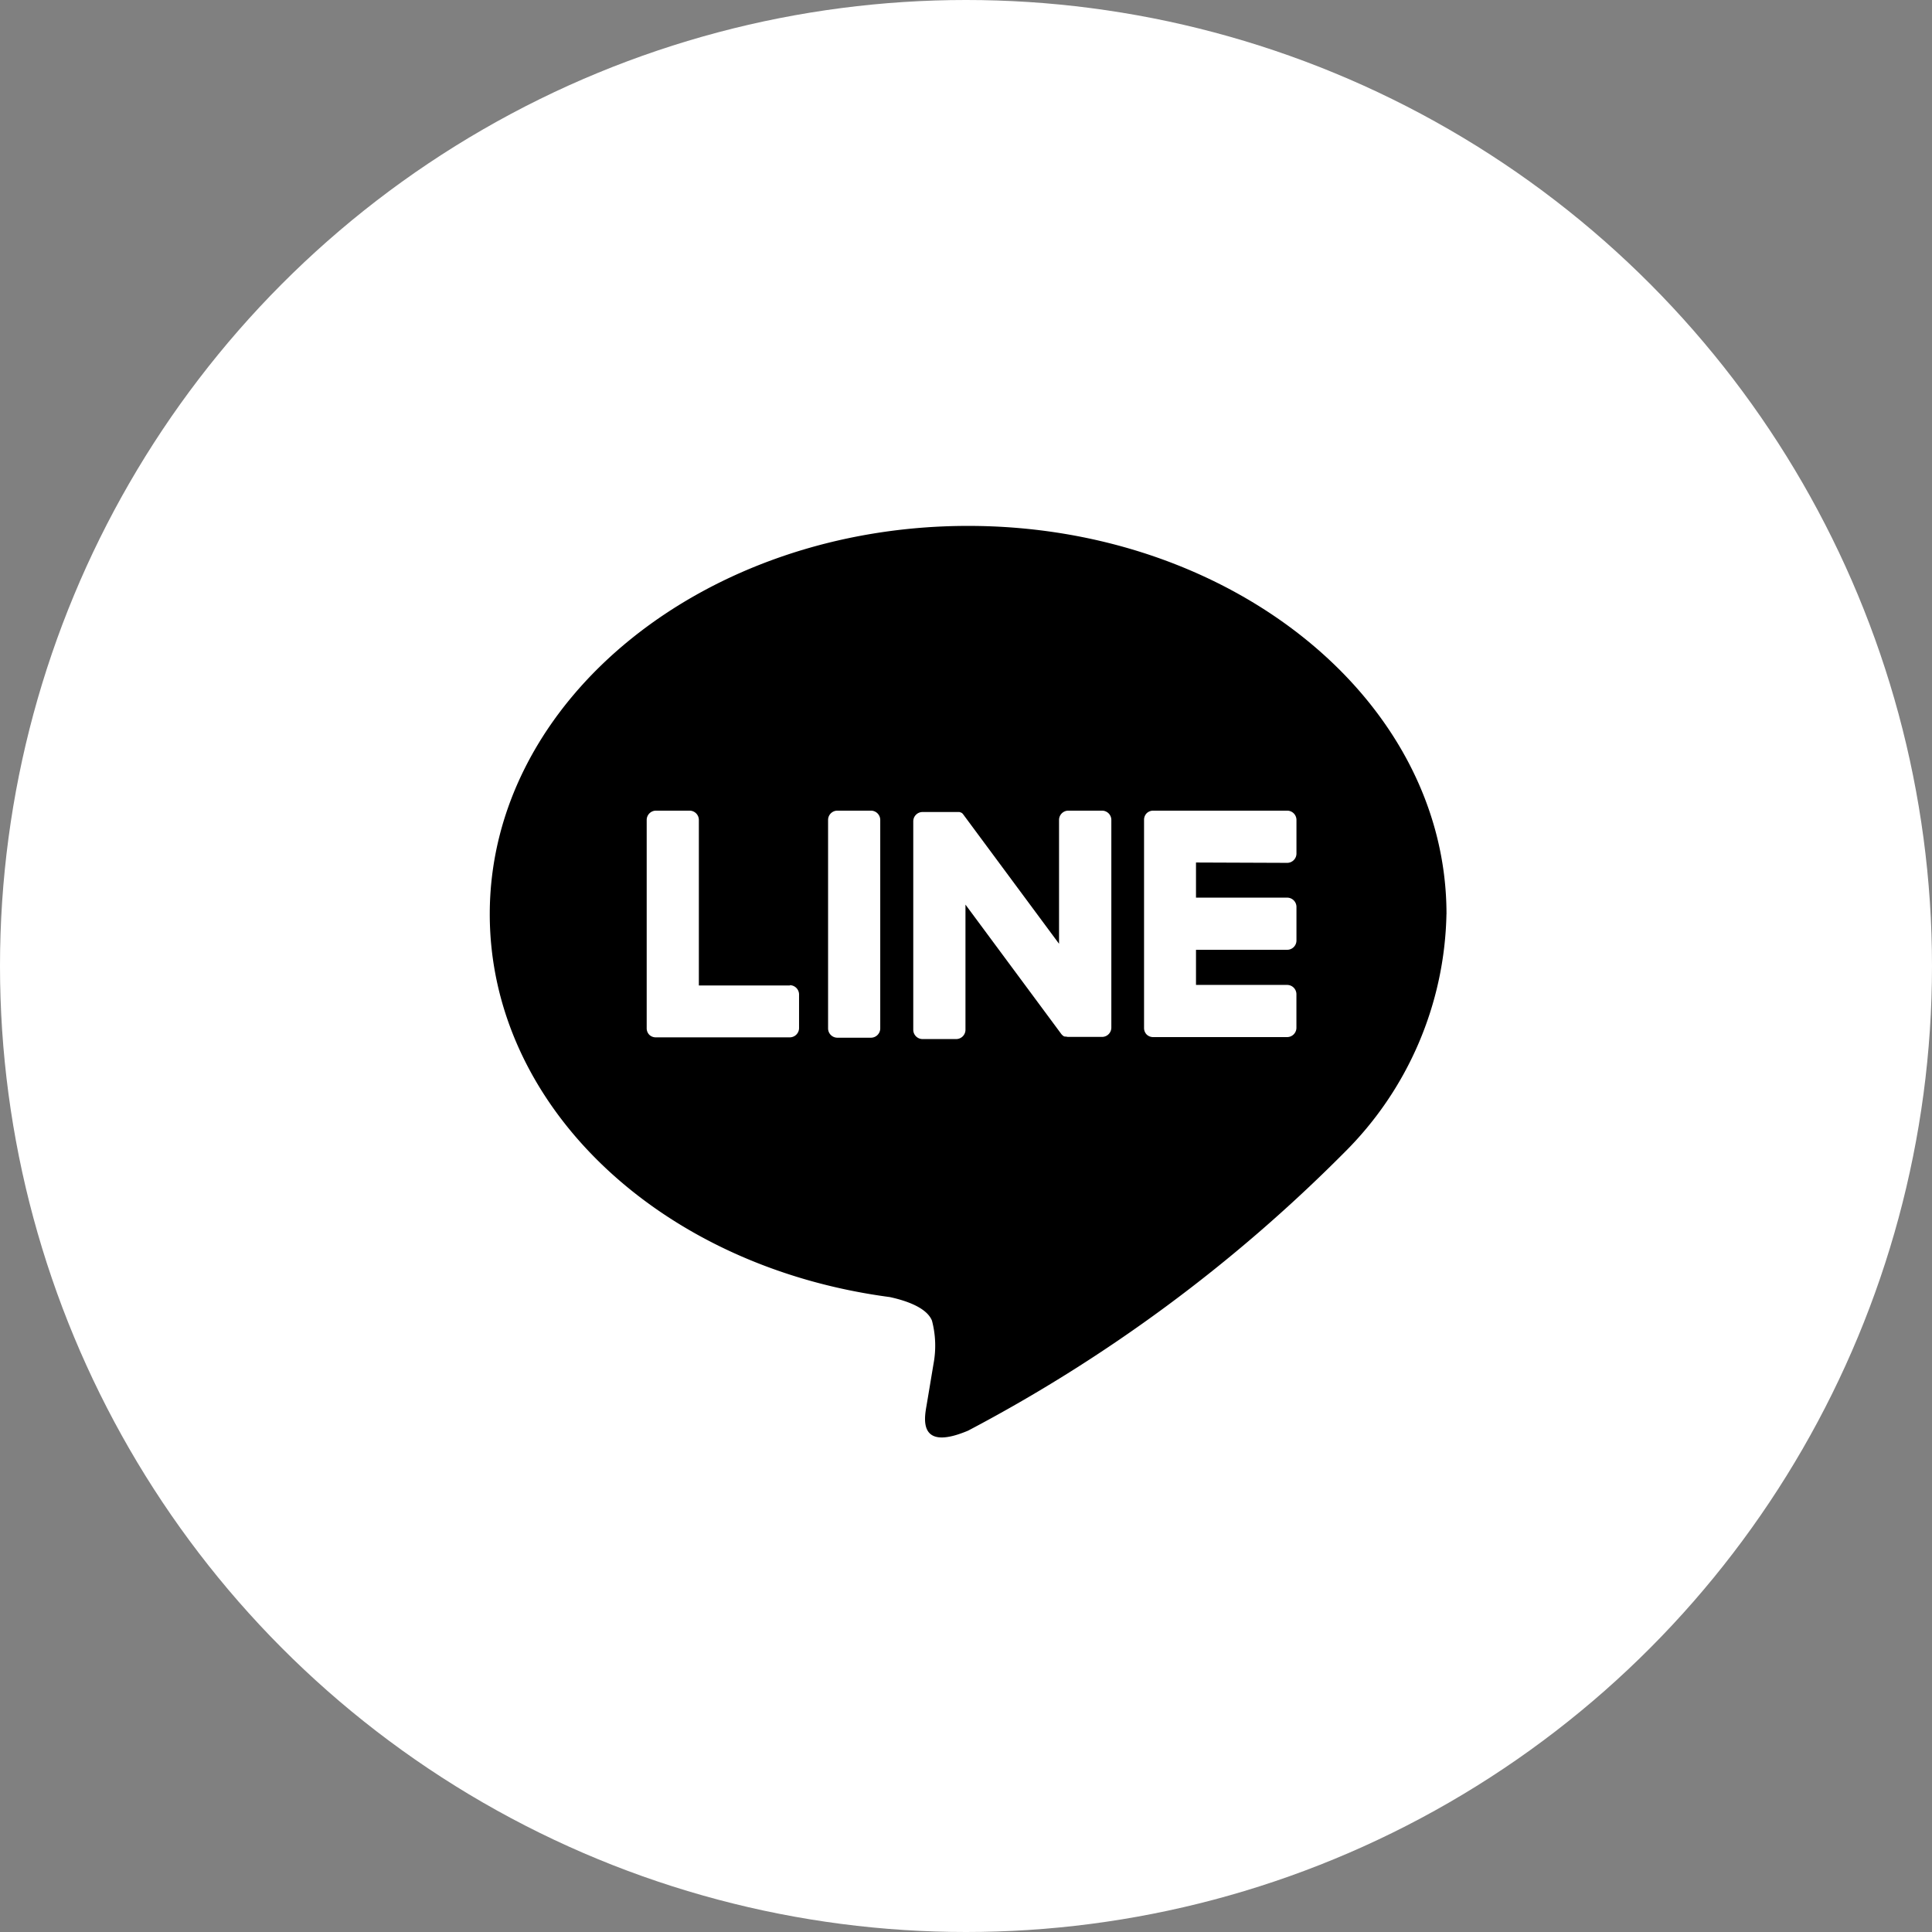 <svg xmlns="http://www.w3.org/2000/svg" xmlns:xlink="http://www.w3.org/1999/xlink" width="44" height="44" viewBox="0 0 44 44"><rect x="0" y="0" width="44" height="44" fill="#808080" stroke="none"/><defs><style>.a{fill:none;}.b{fill:#fff;}.c{clip-path:url(#a);}</style><clipPath id="a"><rect class="a" width="21.789" height="20.761"/></clipPath></defs><circle class="b" cx="22" cy="22" r="22"/><g class="c" transform="translate(11.154 11.977)"><path d="M21.789,8.841C21.789,3.966,16.9,0,10.894,0S0,3.966,0,8.841c0,4.37,3.876,8.03,9.111,8.722.355.077.838.234.96.537a2.238,2.238,0,0,1,.035.985s-.128.769-.156.933c-.047.275-.219,1.077.944.587a35.174,35.174,0,0,0,8.559-6.325h0a7.865,7.865,0,0,0,2.335-5.439" transform="translate(0 0)"/><path class="b" d="M18.656,14.882h-.764a.212.212,0,0,0-.212.212v4.747a.212.212,0,0,0,.212.212h.764a.212.212,0,0,0,.212-.212V15.094a.212.212,0,0,0-.212-.212" transform="translate(-9.975 -8.397)"/><path class="b" d="M26.417,14.882h-.764a.212.212,0,0,0-.212.212v2.82l-2.176-2.938a.25.25,0,0,0-.016-.021h0l-.013-.013,0,0-.011-.01-.005,0-.011-.007-.006,0-.011-.007-.007,0-.012-.005-.007,0-.012,0-.007,0-.012,0h-.009l-.011,0h-.782a.212.212,0,0,0-.212.212v4.747a.212.212,0,0,0,.212.212h.764a.212.212,0,0,0,.213-.212V17.022l2.178,2.941a.218.218,0,0,0,.054.052l0,0,.013.008.006,0,.01.005.01,0,.007,0,.014,0h0a.22.22,0,0,0,.054.007h.764a.212.212,0,0,0,.212-.212V15.094a.212.212,0,0,0-.212-.212" transform="translate(-12.476 -8.397)"/><path class="b" d="M11.466,18.864H9.389v-3.77a.212.212,0,0,0-.212-.212H8.413a.212.212,0,0,0-.212.212v4.746h0a.211.211,0,0,0,.059.146l0,0,0,0a.21.21,0,0,0,.146.059h3.053a.212.212,0,0,0,.212-.212v-.764a.212.212,0,0,0-.212-.212" transform="translate(-4.627 -8.397)"/><path class="b" d="M37.447,16.071a.212.212,0,0,0,.212-.212v-.764a.212.212,0,0,0-.212-.213H34.394a.212.212,0,0,0-.147.06l0,0,0,0a.213.213,0,0,0-.059.146h0v4.746h0a.211.211,0,0,0,.059.146l0,0,0,0a.21.21,0,0,0,.146.059h3.053a.212.212,0,0,0,.212-.212v-.764a.212.212,0,0,0-.212-.212H35.371v-.8h2.076a.212.212,0,0,0,.212-.212v-.764a.212.212,0,0,0-.212-.212H35.371v-.8Z" transform="translate(-19.287 -8.397)"/></g></svg>